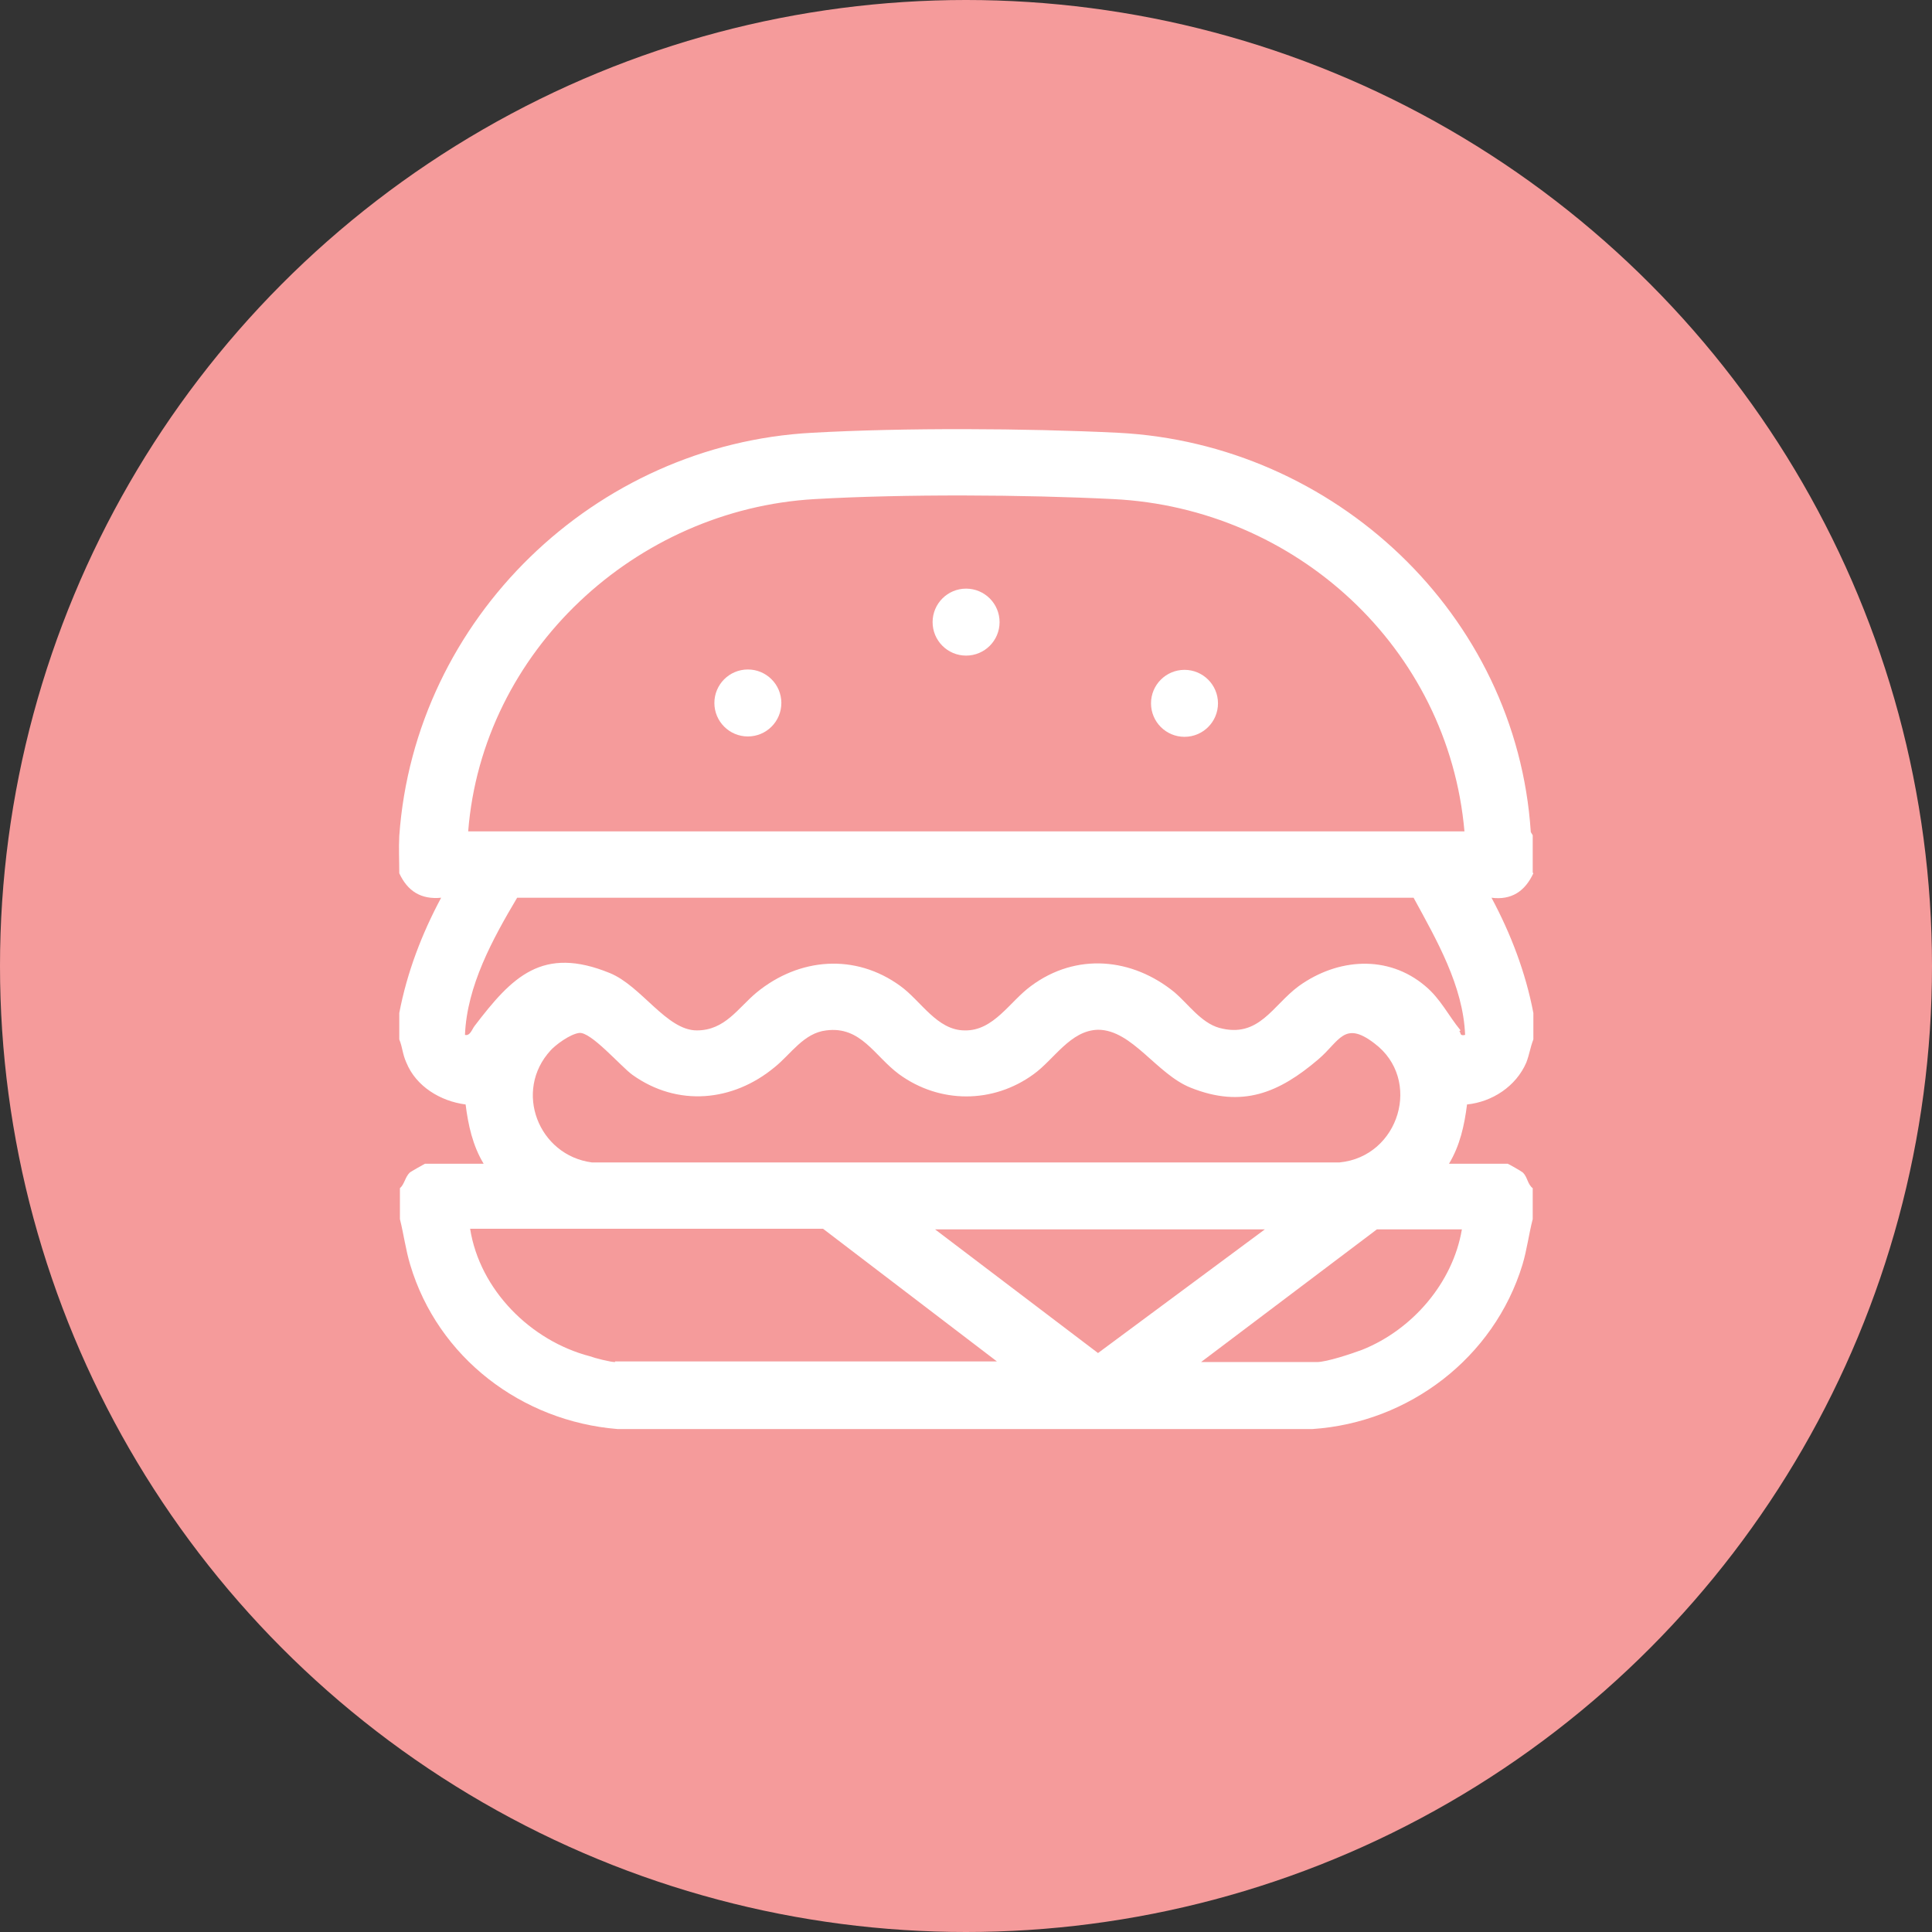 <?xml version="1.0" encoding="UTF-8"?>
<svg id="Vrstva_1" xmlns="http://www.w3.org/2000/svg" version="1.1" viewBox="0 0 30 30">
  <rect x="0" y="0" width="30" height="30" fill="#333333" stroke="none"/>
  <!-- Generator: Adobe Illustrator 30.0.0, SVG Export Plug-In . SVG Version: 2.1.1 Build 123)  -->
  <defs>
    <style>
      .st0 {
        fill: #f59b9b;
      }

      .st1 {
        fill: #006758;
      }

      .st2 {
        fill: #fff;
      }
    </style>
  </defs>
  <g>
    <circle class="st0" cx="15" cy="-23" r="15"/>
    <g>
      <path class="st2" d="M10.94-14.4c-1.33-.19-2.38-1.25-2.48-2.6v-8.24c-.38-.45-.73-.87-.92-1.44-.79-2.33,1.09-4.65,3.51-4.4,1.39-2.97,5.63-2.97,7.02,0,3.23-.34,4.99,3.66,2.55,5.82.65-.32,1.33-.4,2.02-.12,2.04.85,1.15,3.6,1.34,5.31-.15,1.66-2.2,2.26-3.31,3.19-.19,1.24-1.2,2.35-2.49,2.48h-7.24ZM12.73-23.5c.07-.07.15-.24.16-.34.06-.47-.08-1.14,0-1.58.04-.19.21-.37.4-.42.3-.08.43.08.68.17.52.18,1,.14,1.47-.16.4-.25.64-.94,1.22-.58.26.16.45.45.79.62,1.53.76,3.31-.47,3.19-2.16-.08-1.19-1.18-2.15-2.38-2.05-.3.03-.55.2-.85.03-.25-.15-.3-.52-.42-.76-1.02-1.97-3.88-1.97-4.89,0-.17.34-.21.84-.71.84-.43,0-.62-.17-1.17-.07-2.48.48-2.26,4.21.29,4.39.39.03.95-.2,1.2.21.18.3.03,1.12.08,1.51.06.45.62.67.95.34ZM19.55-24.64c-1.09.38-2.24.16-3.15-.51-.66.57-1.52.8-2.39.66v.79c0,.15-.18.56-.27.7-.21.33-.49.52-.84.68v4.13c-.15.62-.96.62-1.11,0v-4.13c-.91-.35-1.21-1.21-1.11-2.13-.38,0-.75-.08-1.11-.18v7.63c0,.83.88,1.45,1.64,1.5,2.18.14,4.5-.11,6.69,0,.74.03,1.64-.75,1.64-1.5v-7.63ZM20.66-18.21l1.9-1.29c.2-.23.29-.48.32-.79.06-.84.07-2.28,0-3.11s-.89-1.3-1.63-.92c-.24.12-.59.54-.59.82v5.3Z"/>
      <path class="st2" d="M16.65-23.34c.34-.07.66.18.68.53v4.62c-.16.65-1.05.61-1.11-.07-.14-1.44.11-3.12,0-4.59.04-.23.2-.44.43-.49Z"/>
    </g>
  </g>
  <g>
    <circle class="st0" cx="15" cy="15" r="15"/>
    <path class="st2" d="M23.8,13.55v-.58l-.03-.05c-.22-3.38-3.05-6.03-6.41-6.2-1.43-.07-3.32-.08-4.75,0-3.37.18-6.17,2.88-6.41,6.26-.01.19,0,.39,0,.58.13.28.34.41.65.38-.3.56-.53,1.16-.65,1.79v.41c.05.12.05.23.11.36.15.37.53.6.92.65.04.32.11.64.28.92h-.91s-.22.12-.24.14c-.07.07-.08.18-.15.24v.48c.06.24.09.48.16.71.43,1.44,1.73,2.43,3.22,2.55h10.79c1.5-.1,2.82-1.11,3.26-2.55.07-.23.1-.48.16-.71v-.48c-.08-.06-.08-.17-.15-.24-.02-.02-.23-.14-.24-.14h-.91c.17-.28.24-.6.28-.92.39-.04.76-.28.92-.65.05-.13.06-.23.11-.36v-.41c-.12-.63-.35-1.23-.65-1.79.31.04.52-.1.65-.38ZM12.65,7.75c1.39-.08,3.25-.07,4.64,0,2.83.14,5.2,2.31,5.45,5.16H7.27c.22-2.8,2.6-5,5.38-5.16ZM9.55,21.15c-.07,0-.31-.06-.39-.09-.92-.24-1.71-1.03-1.86-1.98h5.48l2.7,2.06h-5.93ZM8.54,16.32c.09-.1.31-.26.45-.28.18-.03.65.52.83.65.7.5,1.56.42,2.21-.12.25-.2.45-.53.8-.57.54-.07.75.4,1.13.68.63.46,1.46.46,2.09,0,.32-.23.57-.68,1-.69.53,0,.91.69,1.44.9.8.32,1.37.08,1.98-.44.33-.28.4-.61.87-.25.75.56.39,1.76-.54,1.85h-11.61c-.83-.11-1.22-1.11-.64-1.74ZM14.52,19.09h5.12l-2.59,1.92-2.53-1.92ZM22.7,19.09c-.14.83-.77,1.56-1.55,1.87-.16.06-.55.19-.7.19h-1.8l2.73-2.06h1.32ZM22.68,16c-.19-.23-.31-.49-.55-.69-.58-.49-1.36-.43-1.96,0-.41.3-.62.82-1.24.65-.28-.08-.48-.37-.69-.55-.66-.54-1.53-.62-2.23-.1-.33.24-.58.7-1.03.69-.43,0-.68-.46-1-.69-.7-.51-1.57-.44-2.23.1-.29.24-.49.59-.93.59-.47,0-.86-.69-1.35-.89-1.05-.43-1.52.06-2.1.82-.04.05-.07.16-.15.14.03-.76.43-1.49.81-2.13h13.92c.36.66.77,1.37.8,2.13-.09.02-.06-.03-.09-.06Z"/>
    <g>
      <circle class="st2" cx="11.61" cy="10.92" r=".52" transform="translate(-.02 .02) rotate(-.12)"/>
      <circle class="st2" cx="18.39" cy="10.92" r=".52" transform="translate(-.02 .04) rotate(-.12)"/>
      <circle class="st2" cx="15" cy="9.66" r=".52" transform="translate(5.31 24.64) rotate(-89.88)"/>
    </g>
  </g>
  <g>
    <circle class="st0" cx="15" cy="53" r="15"/>
    <path class="st2" d="M24.3,48.44v.83l-.2,1.19c-.58,2.4-2.18,4.44-4.16,5.86.44,2.78-.95,5.38-3.85,5.84-.2.03-.42.03-.62.08-.27-.01-.56.02-.83,0-4.67-.32-9.3-5.17-8.76-9.96.35-3.07,2.97-4.6,5.9-4.13,1.9-2.86,6.05-5.33,9.52-3.98,1.78.7,2.86,2.38,2.99,4.27ZM21.35,45.38c-3.03-1.47-6.54.59-8.4,3.01.65.25,1.29.5,1.9.84.69.39,1.18.89,1.8,1.3.03.02.03.05.09.04.39-2,1.77-3.76,3.57-4.7.31-.16.66-.26.96-.41.03-.02.09-.02.09-.07ZM22.34,46.22c-.82.26-1.6.57-2.3,1.08-1.38,1.01-2.17,2.53-2.42,4.21.68.81,1.29,1.7,1.71,2.68.14.32.23.65.37.96,1.05-.82,2-1.88,2.63-3.06.95-1.79,1.37-4.18,0-5.86ZM18.43,59.36c.3-.41.47-1.06.5-1.57.31-4.31-4.29-8.9-8.6-8.63-.56.04-1.28.25-1.76.55-.1.06-.39.24-.37.35.02.16.21.62.28.8.71,1.77,2.12,3.12,3.96,3.67.35.11.72.16,1.07.26,2.27.64,4.14,2.31,4.9,4.56ZM7.37,51c-1.23,2.78.41,6.14,2.52,8.02,1.79,1.58,5.07,2.92,7.33,1.63.09-.05.42-.25.41-.33,0-.07-.18-.54-.22-.65-.66-1.78-2.08-3.16-3.89-3.75-.47-.15-.96-.22-1.43-.37-1.88-.58-3.46-1.95-4.34-3.7l-.38-.86Z"/>
  </g>
  <g>
    <circle class="st0" cx="15" cy="91.44" r="15"/>
    <g>
      <path class="st2" d="M13.32,92.55c.41-.17.98-.7.46-1.09-.45-.34-.62.15-.93.21-.17.03-.41.02-.56-.07l-5.33-5.28c-.34-.24-.71-.08-.82.3v.17l.17.29,5.38,5.33c.51.31,1.08.37,1.64.14Z"/>
      <path class="st2" d="M19.32,94.14c-.53-.44-1.11.29-.66.76l3.25,3.25c.26.42-.08.87-.56.76-.19-.04-.83-.75-1.02-.94-1.58-1.52-3.11-3.08-4.66-4.63-.12-.1-.26-.18-.42-.17-.06,0-.13.03-.19.04l-5.57,5.54c-.46.45-1.17-.03-.84-.61,1.26-1.31,2.61-2.54,3.83-3.88.2-.49-.31-.89-.75-.61-1.28,1.32-2.64,2.58-3.9,3.91-.93,1.48.75,3.07,2.18,2.08l5.24-5.27,5.42,5.35c1.52.88,3.09-.94,1.96-2.3-.94-1.15-2.33-2.15-3.32-3.28Z"/>
      <path class="st2" d="M14.58,89.14c.11.13.18.3.17.47-.02.41-.56.58-.3,1.04.72.7,1.42,1.44,2.15,2.13.17.16.58.58.77.61.13.02.31-.05.41-.14l4.7-4.7c1.08-1.24,1.19-3.03.25-4.39-.27-.4-.61-.85-1.12-.46-1.54,1.63-3.2,3.16-4.72,4.81-.22.47.3.91.73.63l4.33-4.32c.63.95.54,2.21-.19,3.08l-4.32,4.29-1.86-1.82c.04-.18.12-.34.15-.53.08-.54-.08-1.06-.45-1.46l-5.17-5.14c-.12-.09-.26-.16-.41-.14-.39.04-.56.49-.34.8l5.23,5.24Z"/>
      <path class="st2" d="M11.84,89.49c.47.34,1.03-.22.69-.69l-4.14-4.11c-.06-.01-.12-.03-.19-.03-.38,0-.59.35-.47.69l4.11,4.14Z"/>
    </g>
  </g>
  <g>
    <circle class="st0" cx="15" cy="130.32" r="15"/>
    <path class="st2" d="M6.17,129.38c.04-.43.27-.92.53-1.26.06-.07.22-.19.24-.26.03-.11-.04-.58-.03-.78.07-.81.63-1.61,1.34-1.97,1.24-.64,2.41-.07,3.5.57-.22-.99-.4-2.09.15-3.01.7-1.17,2.19-1.55,3.38-.89,1.25-.71,2.83-.21,3.46,1.07.44.89.23,1.86.08,2.79.21-.09.39-.22.59-.32.35-.17.87-.39,1.25-.46,1.76-.33,3.27,1.25,2.92,3,1.31,1.21.91,3.43-.72,4.13-.55.24-1.24.35-1.84.39-.02.06.03.07.05.11.28.36.7.67.99,1.07,1.19,1.65.33,3.8-1.68,4.07-.57,1.35-2.23,1.85-3.49,1.15-.76-.42-1.21-1.3-1.57-2.06-.02-.04-.03-.09-.03-.13-.09-.02-.05.01-.07.05-.36.7-.66,1.49-1.34,1.98-1.29.93-3.12.48-3.75-.99-1.79-.18-2.79-2.17-1.89-3.75.31-.54.84-1.04,1.29-1.45-.03-.05-.07-.05-.12-.05-1.5-.2-3.08-.6-3.25-2.42-.01-.15-.01-.42,0-.57ZM16.41,128.09c.85-1.08,1.47-2.36,1.54-3.75.05-1.08-.56-2-1.75-1.79-.33.06-.62.41-.91.41-.31,0-.62-.38-1-.43-1.16-.15-1.74.73-1.69,1.8.07,1.38.67,2.72,1.57,3.75l.56-.17v-2.82c.13-.58.99-.56,1.07.03v2.77s.6.2.6.2ZM9.29,125.9c-.77.07-1.36.74-1.31,1.51.02.38.3.66-.02,1.01-.07.08-.2.14-.28.22-.74.7-.52,1.96.41,2.37,1.07.47,2.63.41,3.73.11.1-.03.71-.22.75-.25.06-.05.06-.59,0-.64l-2.6-.85c-.55-.27-.29-1.08.3-1.02l2.64.85c.06,0,.33-.37.35-.43.02-.05.02-.05,0-.1-.04-.11-.34-.49-.43-.6-.68-.88-2.38-2.27-3.54-2.17ZM22.58,128.4c-.29-.32-.05-.58-.02-.9.13-1.13-.9-1.83-1.94-1.52-1.36.4-2.63,1.54-3.35,2.74.06.1.28.47.37.48l2.61-.84c.55-.08.89.6.42.95l-2.69.91-.04.6c1.29.59,3.2.76,4.52.18.87-.38,1.12-1.5.53-2.24-.13-.16-.31-.23-.41-.35ZM16.87,130.54c0-.88-.72-1.6-1.6-1.6s-1.6.72-1.6,1.6.72,1.6,1.6,1.6,1.6-.72,1.6-1.6ZM14.14,132.98l-1.54,2.15c-.38.56-1.19.15-.95-.49l1.6-2.22c.1-.07-.22-.49-.27-.52-.04-.03-.05-.03-.1-.03-.12,0-.52.15-.66.2-1.26.44-4.09,2.26-2.99,3.87.2.29.53.52.87.58s.68-.06.88.3c.26.48.24.82.85,1.07,1.12.46,1.78-.39,2.24-1.27.56-1.08.73-2.25.67-3.46l-.6-.2ZM15.81,133.16c-.1,1.44.21,2.96,1.07,4.14.7.97,2.03.99,2.56-.13.11-.24.12-.51.44-.59.51-.13.81.04,1.27-.43.55-.57.51-1.33.07-1.95-.67-.95-1.81-1.73-2.9-2.12-.12-.04-.6-.21-.69-.2s-.31.38-.37.48l1.66,2.33c.16.62-.59.98-.96.47l-1.55-2.17-.59.18Z"/>
  </g>
  <g>
    <circle class="st1" cx="15" cy="167" r="15"/>
    <path class="st2" d="M12.41,175.24c-1.26-.13-2.42-1.22-3.12-2.2-1.84-2.58-2.74-6.78-1.14-9.66.67-1.2,1.8-2.09,3.17-2.34-.72-.82-1.23-1.93-1.27-3.03-.04-.91.48-.87,1.21-.78,1.4.18,2.65,1.01,3.43,2.16l.41.7c.5-1.17,1.34-2.24,2.35-3.01.19-.15.53-.43.76-.44.25,0,.51.18.56.43.09.51-.48.72-.81.99-1.17.97-1.98,2.33-2.31,3.81,1.07-.46,1.9-1.04,3.13-.83,2.84.5,4,3.74,3.88,6.29s-2.02,7.59-5.09,7.9h-.65c-.24-.06-.47-.11-.7-.19-.34-.12-.93-.54-1.24-.53s-.88.41-1.21.53c-.23.09-.46.13-.7.19-.21-.02-.45.02-.65,0ZM11.37,158.46c.15,1.45,1.4,2.66,2.82,2.87l-.04-.32c-.34-1.33-1.44-2.3-2.78-2.55ZM11.61,162.22c-1.99.22-2.96,2.56-3.05,4.31-.12,2.26,1.09,6.01,3.18,7.17,1.72.96,2.19-.64,3.62-.35.91.19,1.25.89,2.36.59,1.74-.48,3.04-3.23,3.44-4.85.52-2.13.42-5.24-1.7-6.49-2-1.17-2.75.67-4.55.6-1.18-.04-2.13-1.12-3.3-.99Z"/>
  </g>
</svg>